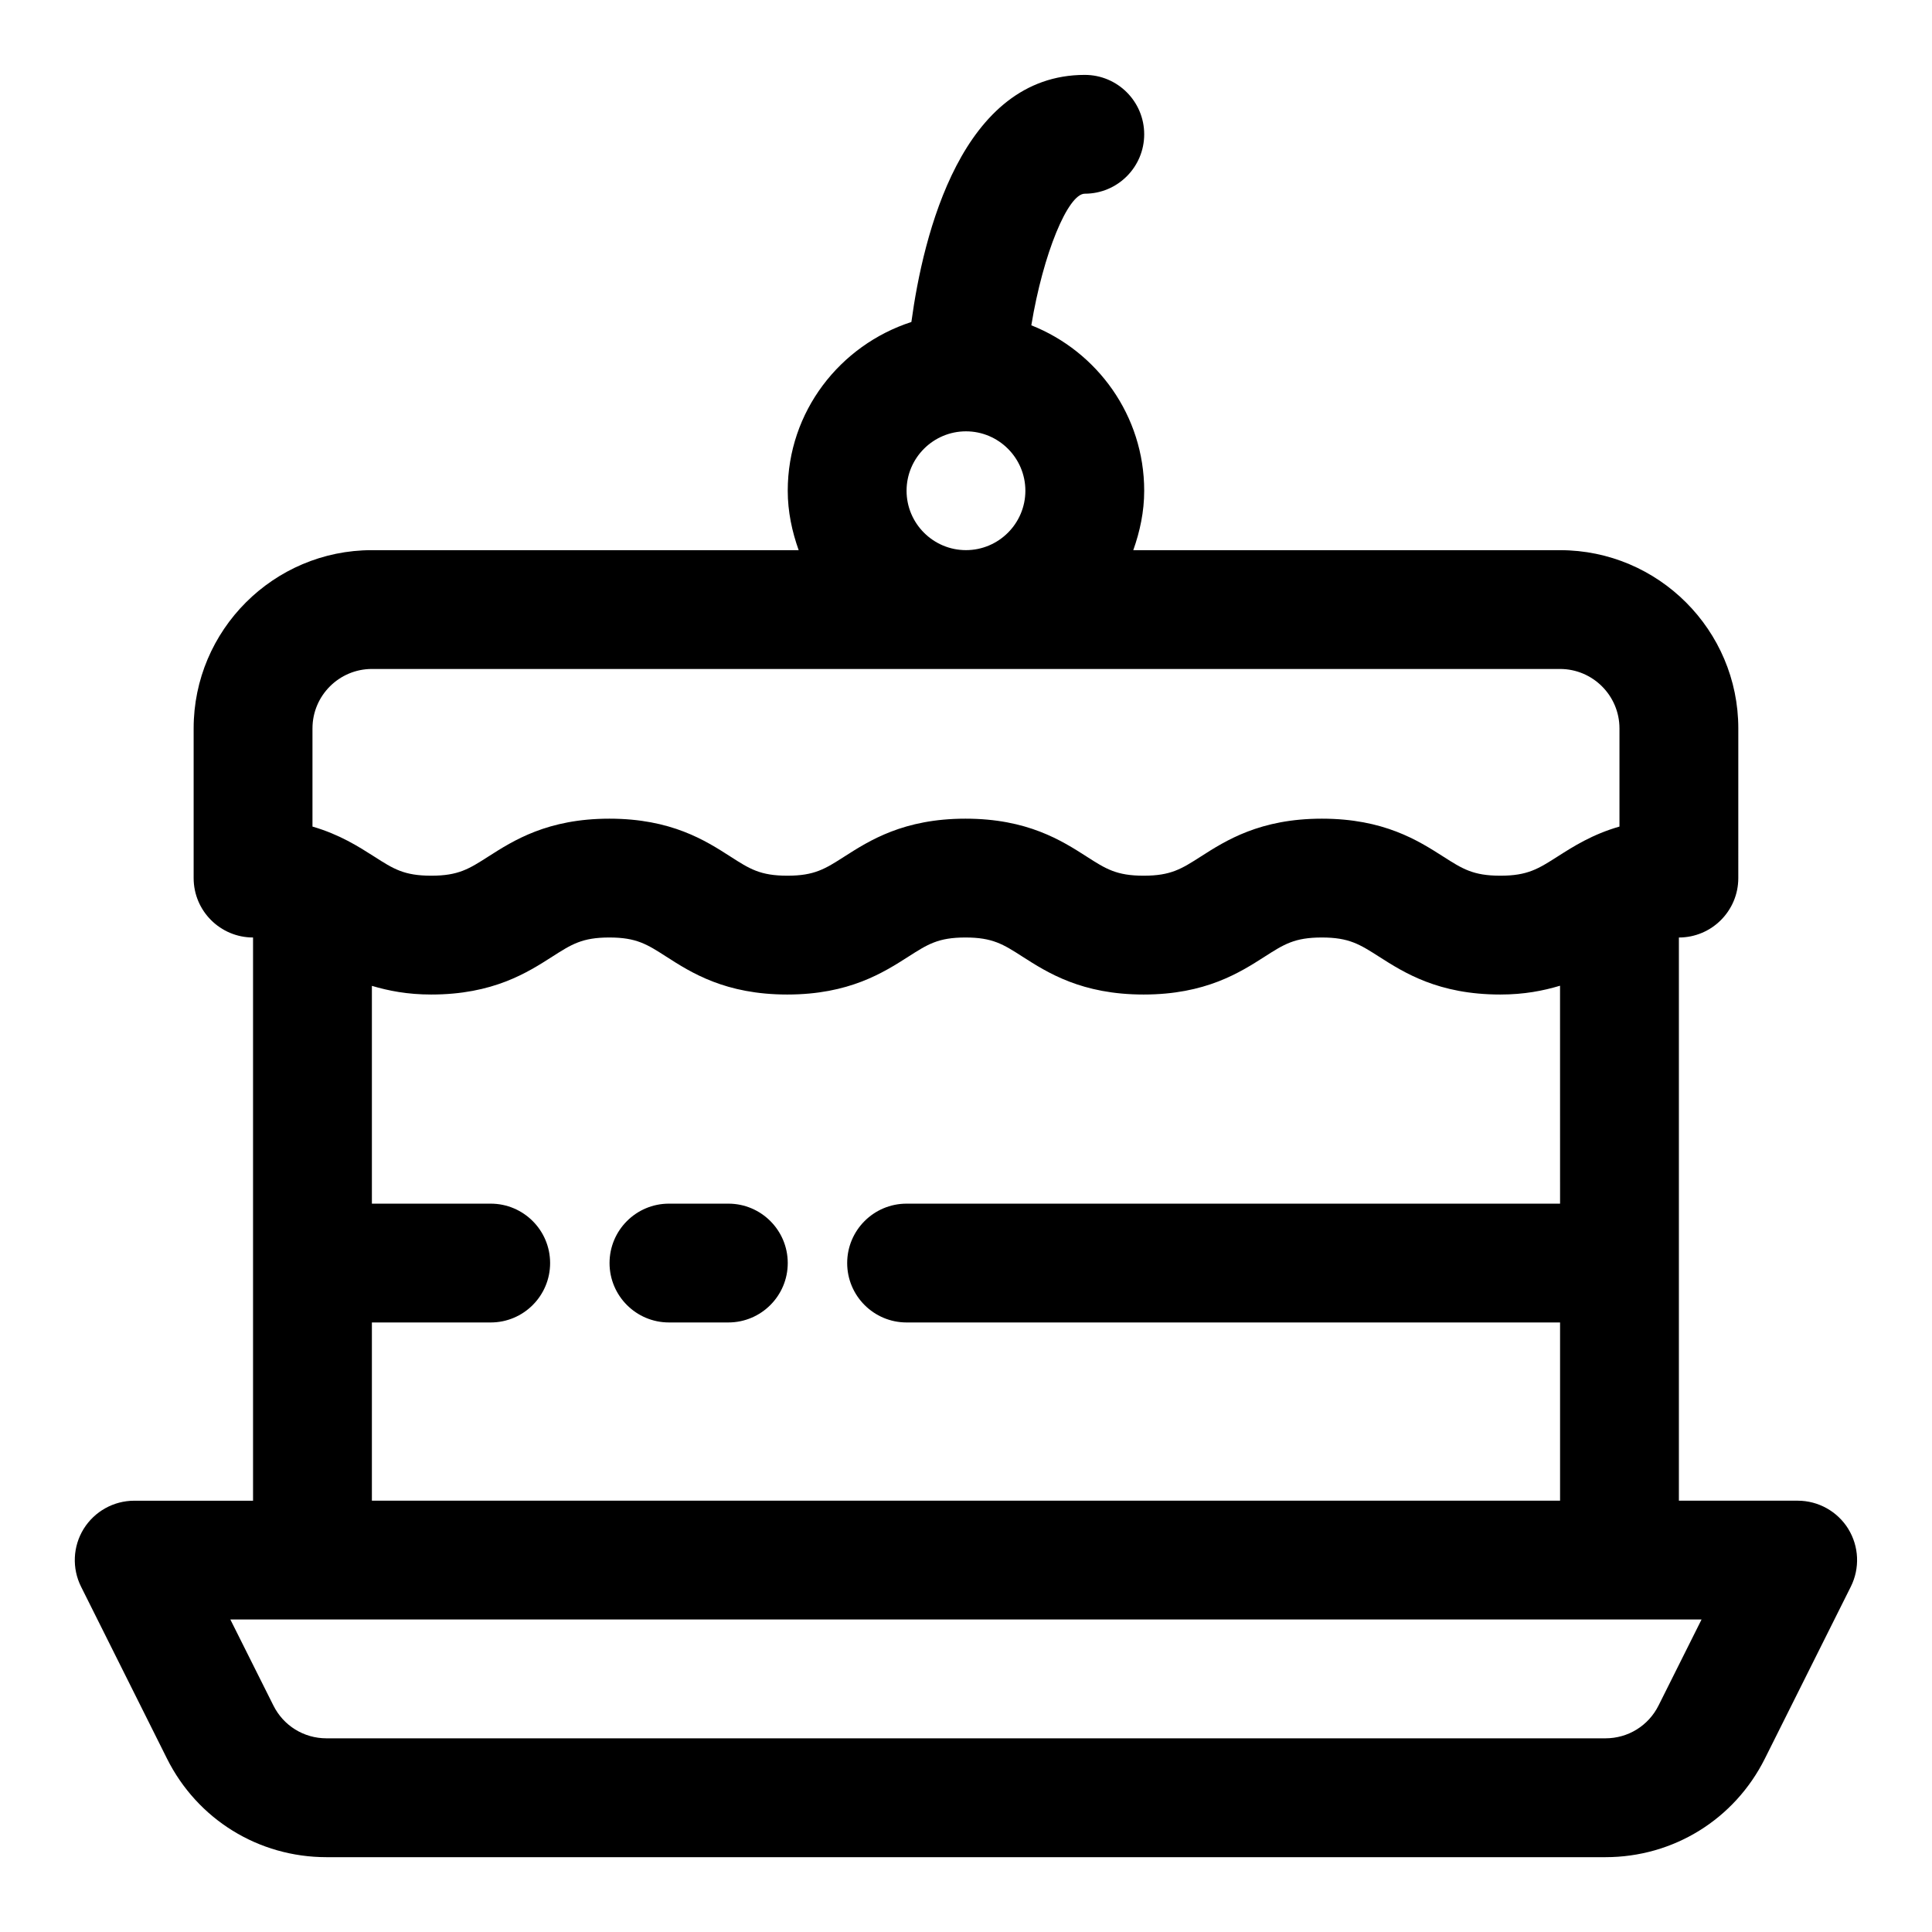 <?xml version="1.0" encoding="UTF-8"?>
<!-- The Best Svg Icon site in the world: iconSvg.co, Visit us! https://iconsvg.co -->
<svg fill="#000000" width="800px" height="800px" version="1.1" viewBox="144 144 512 512" xmlns="http://www.w3.org/2000/svg">
 <g>
  <path d="m633.81 549.16c-2.879-4.629-7.934-7.461-13.398-7.461h-31.488v-149.25c8.691 0 15.742-7.055 15.742-15.742l0.004-39.676c0-26.039-21.191-47.23-47.23-47.23h-113.11c1.762-4.945 2.894-10.203 2.894-15.746 0-19.918-12.438-36.918-29.914-43.848 3.133-19.02 9.73-34.875 14.172-34.875 8.691 0 15.742-7.055 15.742-15.742 0-8.691-7.055-15.742-15.742-15.742-32.621 0-42.824 42.43-45.957 65.48-18.941 6.152-32.766 23.754-32.766 44.727 0 5.543 1.133 10.801 2.898 15.742h-113.11c-26.039 0-47.23 21.191-47.23 47.23v39.676c0 8.691 7.055 15.742 15.742 15.742v149.26h-31.488c-5.465 0-10.516 2.832-13.398 7.461-2.867 4.644-3.133 10.438-0.691 15.32l22.781 45.578c8.059 16.105 24.262 26.105 42.258 26.105h338.94c17.996 0 34.18-9.996 42.242-26.105l22.781-45.578c2.438-4.879 2.188-10.676-0.68-15.32zm-249.56-275.11c0-8.676 7.07-15.742 15.742-15.742 8.676 0 15.742 7.07 15.742 15.742 0 8.676-7.07 15.742-15.742 15.742s-15.742-7.066-15.742-15.742zm-157.44 62.977c0-8.676 7.07-15.742 15.742-15.742h314.88c8.676 0 15.742 7.07 15.742 15.742v26.023c-7.195 2.062-12.266 5.305-16.391 7.934-5.133 3.273-7.949 5.086-15.176 5.086-7.211 0-10.043-1.812-15.16-5.086-6.629-4.234-15.711-10.027-32.133-10.027-16.406 0-25.488 5.809-32.102 10.043-5.117 3.273-7.918 5.07-15.129 5.07-7.195 0-10.012-1.793-15.113-5.07-6.613-4.234-15.68-10.043-32.102-10.043s-25.473 5.809-32.102 10.043c-5.117 3.273-7.918 5.07-15.113 5.07-7.18 0-9.98-1.793-15.082-5.07-6.613-4.25-15.664-10.043-32.07-10.043s-25.473 5.809-32.102 10.043c-5.117 3.273-7.918 5.07-15.113 5.07-7.195 0-10.012-1.793-15.113-5.07-4.133-2.629-9.188-5.871-16.367-7.949zm15.746 157.44h31.488c8.691 0 15.742-7.055 15.742-15.742 0-8.691-7.055-15.742-15.742-15.742h-31.488v-57.719c4.426 1.309 9.398 2.297 15.727 2.297 16.406 0 25.473-5.809 32.086-10.043 5.117-3.273 7.918-5.07 15.113-5.07 7.18 0 9.98 1.793 15.082 5.07 6.613 4.25 15.664 10.043 32.07 10.043s25.473-5.809 32.102-10.043c5.117-3.273 7.918-5.07 15.113-5.07 7.195 0 10.012 1.793 15.113 5.07 6.613 4.234 15.68 10.043 32.102 10.043s25.488-5.809 32.102-10.043c5.117-3.273 7.918-5.07 15.129-5.07 7.227 0 10.043 1.812 15.176 5.086 6.629 4.234 15.711 10.027 32.133 10.027 6.359 0 11.383-1.008 15.824-2.332l0.008 57.754h-173.18c-8.691 0-15.742 7.055-15.742 15.742 0 8.691 7.055 15.742 15.742 15.742h173.18v47.23l-314.88 0.004zm340.98 101.5c-2.676 5.367-8.078 8.707-14.074 8.707h-338.94c-6 0-11.398-3.336-14.074-8.707l-11.402-22.781h389.88z"/>
  <path d="m337.02 462.98h-15.742c-8.691 0-15.742 7.055-15.742 15.742 0 8.691 7.055 15.742 15.742 15.742h15.742c8.691 0 15.742-7.055 15.742-15.742 0-8.691-7.051-15.742-15.742-15.742z"/>
 </g>
</svg>